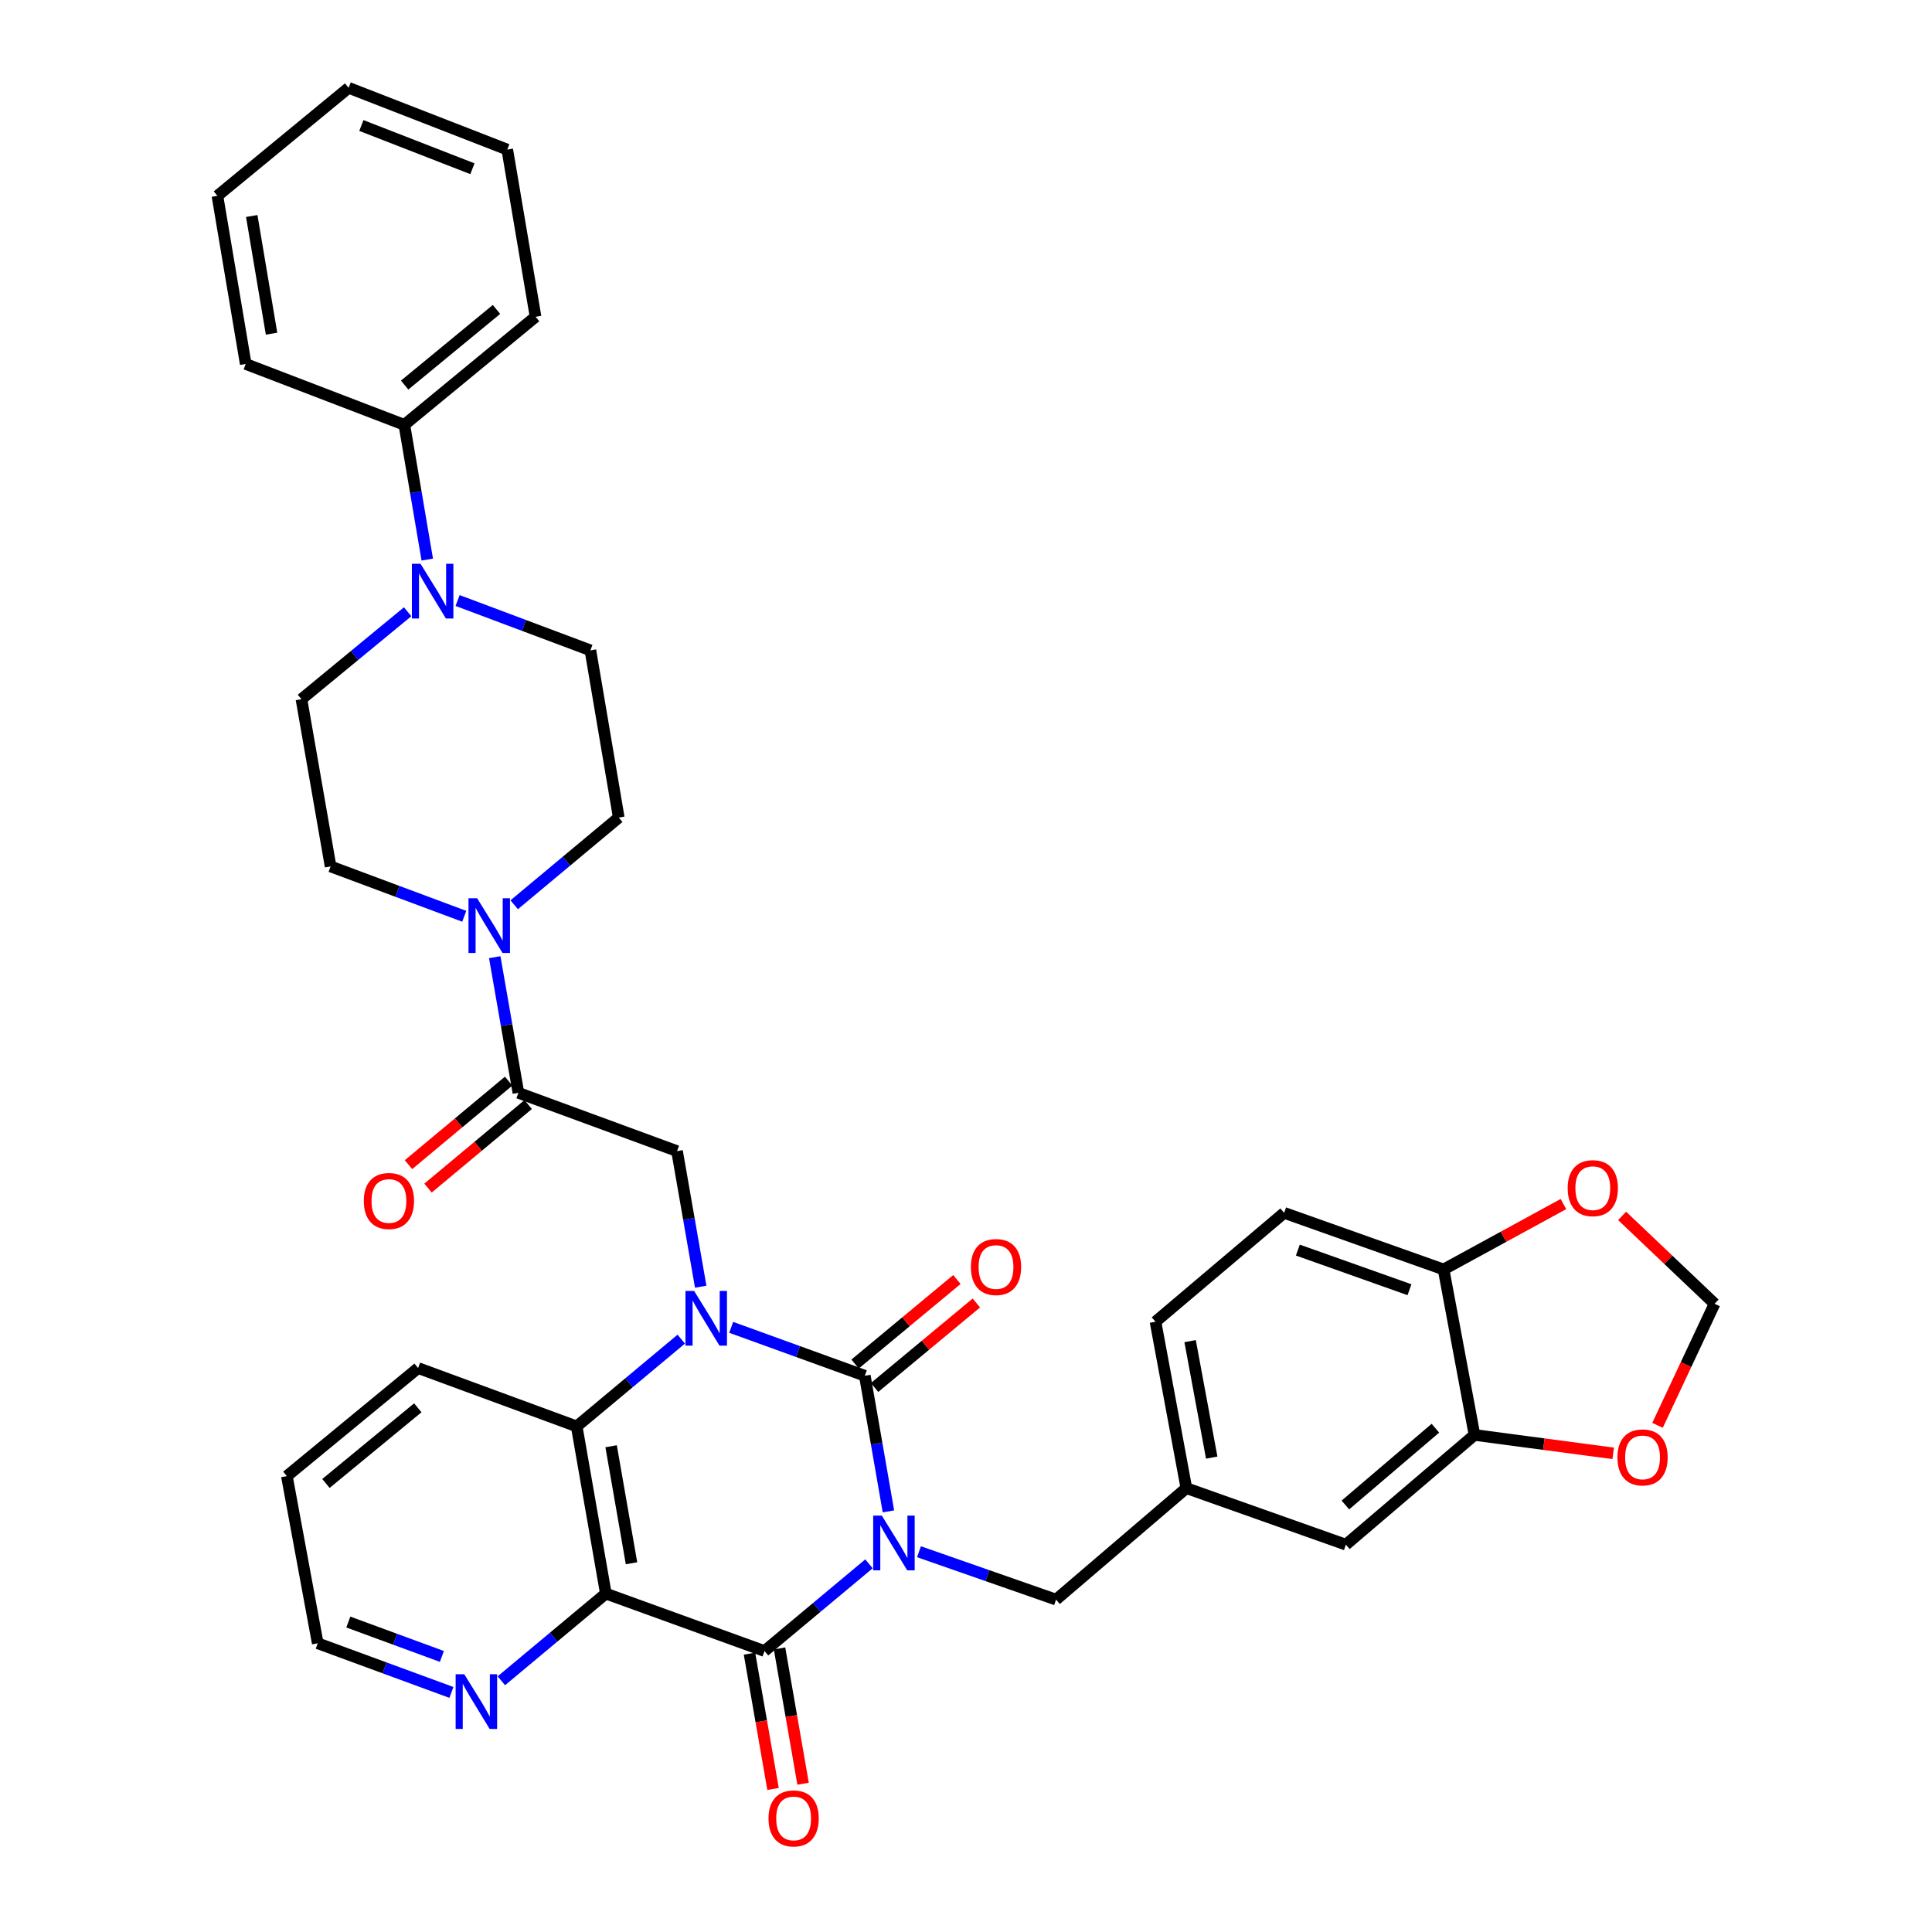 <?xml version='1.0' encoding='iso-8859-1'?>
<svg version='1.1' baseProfile='full'
              xmlns='http://www.w3.org/2000/svg'
                      xmlns:rdkit='http://www.rdkit.org/xml'
                      xmlns:xlink='http://www.w3.org/1999/xlink'
                  xml:space='preserve'
width='1000px' height='1000px' viewBox='0 0 1000 1000'>
<!-- END OF HEADER -->
<rect style='opacity:1.0;fill:#FFFFFF;stroke:none' width='1000' height='1000' x='0' y='0'> </rect>
<path class='bond-0' d='M 459.852,782.289 L 453.742,747.189' style='fill:none;fill-rule:evenodd;stroke:#0000FF;stroke-width:6px;stroke-linecap:butt;stroke-linejoin:miter;stroke-opacity:1' />
<path class='bond-0' d='M 453.742,747.189 L 447.632,712.089' style='fill:none;fill-rule:evenodd;stroke:#000000;stroke-width:6px;stroke-linecap:butt;stroke-linejoin:miter;stroke-opacity:1' />
<path class='bond-2' d='M 449.778,809.433 L 422.744,832.004' style='fill:none;fill-rule:evenodd;stroke:#0000FF;stroke-width:6px;stroke-linecap:butt;stroke-linejoin:miter;stroke-opacity:1' />
<path class='bond-2' d='M 422.744,832.004 L 395.71,854.574' style='fill:none;fill-rule:evenodd;stroke:#000000;stroke-width:6px;stroke-linecap:butt;stroke-linejoin:miter;stroke-opacity:1' />
<path class='bond-9' d='M 475.661,803.173 L 511.138,815.564' style='fill:none;fill-rule:evenodd;stroke:#0000FF;stroke-width:6px;stroke-linecap:butt;stroke-linejoin:miter;stroke-opacity:1' />
<path class='bond-9' d='M 511.138,815.564 L 546.615,827.956' style='fill:none;fill-rule:evenodd;stroke:#000000;stroke-width:6px;stroke-linecap:butt;stroke-linejoin:miter;stroke-opacity:1' />
<path class='bond-1' d='M 447.632,712.089 L 413.047,699.56' style='fill:none;fill-rule:evenodd;stroke:#000000;stroke-width:6px;stroke-linecap:butt;stroke-linejoin:miter;stroke-opacity:1' />
<path class='bond-1' d='M 413.047,699.56 L 378.463,687.03' style='fill:none;fill-rule:evenodd;stroke:#0000FF;stroke-width:6px;stroke-linecap:butt;stroke-linejoin:miter;stroke-opacity:1' />
<path class='bond-12' d='M 452.673,718.163 L 479.02,696.294' style='fill:none;fill-rule:evenodd;stroke:#000000;stroke-width:6px;stroke-linecap:butt;stroke-linejoin:miter;stroke-opacity:1' />
<path class='bond-12' d='M 479.02,696.294 L 505.368,674.425' style='fill:none;fill-rule:evenodd;stroke:#FF0000;stroke-width:6px;stroke-linecap:butt;stroke-linejoin:miter;stroke-opacity:1' />
<path class='bond-12' d='M 442.59,706.016 L 468.938,684.147' style='fill:none;fill-rule:evenodd;stroke:#000000;stroke-width:6px;stroke-linecap:butt;stroke-linejoin:miter;stroke-opacity:1' />
<path class='bond-12' d='M 468.938,684.147 L 495.285,662.278' style='fill:none;fill-rule:evenodd;stroke:#FF0000;stroke-width:6px;stroke-linecap:butt;stroke-linejoin:miter;stroke-opacity:1' />
<path class='bond-5' d='M 362.685,665.993 L 356.561,630.906' style='fill:none;fill-rule:evenodd;stroke:#0000FF;stroke-width:6px;stroke-linecap:butt;stroke-linejoin:miter;stroke-opacity:1' />
<path class='bond-5' d='M 356.561,630.906 L 350.437,595.819' style='fill:none;fill-rule:evenodd;stroke:#000000;stroke-width:6px;stroke-linecap:butt;stroke-linejoin:miter;stroke-opacity:1' />
<path class='bond-36' d='M 352.617,693.135 L 325.558,715.72' style='fill:none;fill-rule:evenodd;stroke:#0000FF;stroke-width:6px;stroke-linecap:butt;stroke-linejoin:miter;stroke-opacity:1' />
<path class='bond-36' d='M 325.558,715.72 L 298.498,738.304' style='fill:none;fill-rule:evenodd;stroke:#000000;stroke-width:6px;stroke-linecap:butt;stroke-linejoin:miter;stroke-opacity:1' />
<path class='bond-3' d='M 395.71,854.574 L 313.584,824.834' style='fill:none;fill-rule:evenodd;stroke:#000000;stroke-width:6px;stroke-linecap:butt;stroke-linejoin:miter;stroke-opacity:1' />
<path class='bond-13' d='M 387.934,855.928 L 394.03,890.948' style='fill:none;fill-rule:evenodd;stroke:#000000;stroke-width:6px;stroke-linecap:butt;stroke-linejoin:miter;stroke-opacity:1' />
<path class='bond-13' d='M 394.03,890.948 L 400.126,925.967' style='fill:none;fill-rule:evenodd;stroke:#FF0000;stroke-width:6px;stroke-linecap:butt;stroke-linejoin:miter;stroke-opacity:1' />
<path class='bond-13' d='M 403.487,853.221 L 409.583,888.24' style='fill:none;fill-rule:evenodd;stroke:#000000;stroke-width:6px;stroke-linecap:butt;stroke-linejoin:miter;stroke-opacity:1' />
<path class='bond-13' d='M 409.583,888.24 L 415.679,923.26' style='fill:none;fill-rule:evenodd;stroke:#FF0000;stroke-width:6px;stroke-linecap:butt;stroke-linejoin:miter;stroke-opacity:1' />
<path class='bond-4' d='M 313.584,824.834 L 298.498,738.304' style='fill:none;fill-rule:evenodd;stroke:#000000;stroke-width:6px;stroke-linecap:butt;stroke-linejoin:miter;stroke-opacity:1' />
<path class='bond-4' d='M 326.873,809.143 L 316.313,748.572' style='fill:none;fill-rule:evenodd;stroke:#000000;stroke-width:6px;stroke-linecap:butt;stroke-linejoin:miter;stroke-opacity:1' />
<path class='bond-10' d='M 313.584,824.834 L 286.541,847.402' style='fill:none;fill-rule:evenodd;stroke:#000000;stroke-width:6px;stroke-linecap:butt;stroke-linejoin:miter;stroke-opacity:1' />
<path class='bond-10' d='M 286.541,847.402 L 259.499,869.97' style='fill:none;fill-rule:evenodd;stroke:#0000FF;stroke-width:6px;stroke-linecap:butt;stroke-linejoin:miter;stroke-opacity:1' />
<path class='bond-28' d='M 298.498,738.304 L 216.407,708.099' style='fill:none;fill-rule:evenodd;stroke:#000000;stroke-width:6px;stroke-linecap:butt;stroke-linejoin:miter;stroke-opacity:1' />
<path class='bond-6' d='M 350.437,595.819 L 268.328,565.649' style='fill:none;fill-rule:evenodd;stroke:#000000;stroke-width:6px;stroke-linecap:butt;stroke-linejoin:miter;stroke-opacity:1' />
<path class='bond-7' d='M 268.328,565.649 L 262.203,530.545' style='fill:none;fill-rule:evenodd;stroke:#000000;stroke-width:6px;stroke-linecap:butt;stroke-linejoin:miter;stroke-opacity:1' />
<path class='bond-7' d='M 262.203,530.545 L 256.079,495.441' style='fill:none;fill-rule:evenodd;stroke:#0000FF;stroke-width:6px;stroke-linecap:butt;stroke-linejoin:miter;stroke-opacity:1' />
<path class='bond-23' d='M 263.272,559.587 L 237.351,581.207' style='fill:none;fill-rule:evenodd;stroke:#000000;stroke-width:6px;stroke-linecap:butt;stroke-linejoin:miter;stroke-opacity:1' />
<path class='bond-23' d='M 237.351,581.207 L 211.43,602.827' style='fill:none;fill-rule:evenodd;stroke:#FF0000;stroke-width:6px;stroke-linecap:butt;stroke-linejoin:miter;stroke-opacity:1' />
<path class='bond-23' d='M 273.384,571.71 L 247.463,593.33' style='fill:none;fill-rule:evenodd;stroke:#000000;stroke-width:6px;stroke-linecap:butt;stroke-linejoin:miter;stroke-opacity:1' />
<path class='bond-23' d='M 247.463,593.33 L 221.542,614.951' style='fill:none;fill-rule:evenodd;stroke:#FF0000;stroke-width:6px;stroke-linecap:butt;stroke-linejoin:miter;stroke-opacity:1' />
<path class='bond-17' d='M 240.294,474.262 L 205.705,461.364' style='fill:none;fill-rule:evenodd;stroke:#0000FF;stroke-width:6px;stroke-linecap:butt;stroke-linejoin:miter;stroke-opacity:1' />
<path class='bond-17' d='M 205.705,461.364 L 171.116,448.466' style='fill:none;fill-rule:evenodd;stroke:#000000;stroke-width:6px;stroke-linecap:butt;stroke-linejoin:miter;stroke-opacity:1' />
<path class='bond-18' d='M 266.148,468.305 L 293.207,445.734' style='fill:none;fill-rule:evenodd;stroke:#0000FF;stroke-width:6px;stroke-linecap:butt;stroke-linejoin:miter;stroke-opacity:1' />
<path class='bond-18' d='M 293.207,445.734 L 320.267,423.164' style='fill:none;fill-rule:evenodd;stroke:#000000;stroke-width:6px;stroke-linecap:butt;stroke-linejoin:miter;stroke-opacity:1' />
<path class='bond-8' d='M 236.852,310.828 L 271.223,323.723' style='fill:none;fill-rule:evenodd;stroke:#0000FF;stroke-width:6px;stroke-linecap:butt;stroke-linejoin:miter;stroke-opacity:1' />
<path class='bond-8' d='M 271.223,323.723 L 305.594,336.617' style='fill:none;fill-rule:evenodd;stroke:#000000;stroke-width:6px;stroke-linecap:butt;stroke-linejoin:miter;stroke-opacity:1' />
<path class='bond-25' d='M 221.153,289.638 L 215.224,254.764' style='fill:none;fill-rule:evenodd;stroke:#0000FF;stroke-width:6px;stroke-linecap:butt;stroke-linejoin:miter;stroke-opacity:1' />
<path class='bond-25' d='M 215.224,254.764 L 209.294,219.89' style='fill:none;fill-rule:evenodd;stroke:#000000;stroke-width:6px;stroke-linecap:butt;stroke-linejoin:miter;stroke-opacity:1' />
<path class='bond-40' d='M 210.993,316.639 L 183.512,339.275' style='fill:none;fill-rule:evenodd;stroke:#0000FF;stroke-width:6px;stroke-linecap:butt;stroke-linejoin:miter;stroke-opacity:1' />
<path class='bond-40' d='M 183.512,339.275 L 156.031,361.911' style='fill:none;fill-rule:evenodd;stroke:#000000;stroke-width:6px;stroke-linecap:butt;stroke-linejoin:miter;stroke-opacity:1' />
<path class='bond-24' d='M 546.615,827.956 L 614.06,770.255' style='fill:none;fill-rule:evenodd;stroke:#000000;stroke-width:6px;stroke-linecap:butt;stroke-linejoin:miter;stroke-opacity:1' />
<path class='bond-29' d='M 233.65,876.002 L 199.055,863.284' style='fill:none;fill-rule:evenodd;stroke:#0000FF;stroke-width:6px;stroke-linecap:butt;stroke-linejoin:miter;stroke-opacity:1' />
<path class='bond-29' d='M 199.055,863.284 L 164.459,850.566' style='fill:none;fill-rule:evenodd;stroke:#000000;stroke-width:6px;stroke-linecap:butt;stroke-linejoin:miter;stroke-opacity:1' />
<path class='bond-29' d='M 228.718,857.369 L 204.502,848.467' style='fill:none;fill-rule:evenodd;stroke:#0000FF;stroke-width:6px;stroke-linecap:butt;stroke-linejoin:miter;stroke-opacity:1' />
<path class='bond-29' d='M 204.502,848.467 L 180.285,839.564' style='fill:none;fill-rule:evenodd;stroke:#000000;stroke-width:6px;stroke-linecap:butt;stroke-linejoin:miter;stroke-opacity:1' />
<path class='bond-11' d='M 763.193,742.725 L 696.625,799.513' style='fill:none;fill-rule:evenodd;stroke:#000000;stroke-width:6px;stroke-linecap:butt;stroke-linejoin:miter;stroke-opacity:1' />
<path class='bond-11' d='M 742.962,739.233 L 696.364,778.985' style='fill:none;fill-rule:evenodd;stroke:#000000;stroke-width:6px;stroke-linecap:butt;stroke-linejoin:miter;stroke-opacity:1' />
<path class='bond-15' d='M 763.193,742.725 L 799.089,747.488' style='fill:none;fill-rule:evenodd;stroke:#000000;stroke-width:6px;stroke-linecap:butt;stroke-linejoin:miter;stroke-opacity:1' />
<path class='bond-15' d='M 799.089,747.488 L 834.985,752.25' style='fill:none;fill-rule:evenodd;stroke:#FF0000;stroke-width:6px;stroke-linecap:butt;stroke-linejoin:miter;stroke-opacity:1' />
<path class='bond-37' d='M 763.193,742.725 L 747.205,657.072' style='fill:none;fill-rule:evenodd;stroke:#000000;stroke-width:6px;stroke-linecap:butt;stroke-linejoin:miter;stroke-opacity:1' />
<path class='bond-14' d='M 747.205,657.072 L 664.666,627.77' style='fill:none;fill-rule:evenodd;stroke:#000000;stroke-width:6px;stroke-linecap:butt;stroke-linejoin:miter;stroke-opacity:1' />
<path class='bond-14' d='M 729.542,667.554 L 671.765,647.042' style='fill:none;fill-rule:evenodd;stroke:#000000;stroke-width:6px;stroke-linecap:butt;stroke-linejoin:miter;stroke-opacity:1' />
<path class='bond-16' d='M 747.205,657.072 L 778.217,640.141' style='fill:none;fill-rule:evenodd;stroke:#000000;stroke-width:6px;stroke-linecap:butt;stroke-linejoin:miter;stroke-opacity:1' />
<path class='bond-16' d='M 778.217,640.141 L 809.229,623.211' style='fill:none;fill-rule:evenodd;stroke:#FF0000;stroke-width:6px;stroke-linecap:butt;stroke-linejoin:miter;stroke-opacity:1' />
<path class='bond-21' d='M 857.929,737.753 L 872.695,706.288' style='fill:none;fill-rule:evenodd;stroke:#FF0000;stroke-width:6px;stroke-linecap:butt;stroke-linejoin:miter;stroke-opacity:1' />
<path class='bond-21' d='M 872.695,706.288 L 887.462,674.824' style='fill:none;fill-rule:evenodd;stroke:#000000;stroke-width:6px;stroke-linecap:butt;stroke-linejoin:miter;stroke-opacity:1' />
<path class='bond-39' d='M 839.603,629.335 L 863.532,652.079' style='fill:none;fill-rule:evenodd;stroke:#FF0000;stroke-width:6px;stroke-linecap:butt;stroke-linejoin:miter;stroke-opacity:1' />
<path class='bond-39' d='M 863.532,652.079 L 887.462,674.824' style='fill:none;fill-rule:evenodd;stroke:#000000;stroke-width:6px;stroke-linecap:butt;stroke-linejoin:miter;stroke-opacity:1' />
<path class='bond-20' d='M 171.116,448.466 L 156.031,361.911' style='fill:none;fill-rule:evenodd;stroke:#000000;stroke-width:6px;stroke-linecap:butt;stroke-linejoin:miter;stroke-opacity:1' />
<path class='bond-19' d='M 320.267,423.164 L 305.594,336.617' style='fill:none;fill-rule:evenodd;stroke:#000000;stroke-width:6px;stroke-linecap:butt;stroke-linejoin:miter;stroke-opacity:1' />
<path class='bond-22' d='M 696.625,799.513 L 614.06,770.255' style='fill:none;fill-rule:evenodd;stroke:#000000;stroke-width:6px;stroke-linecap:butt;stroke-linejoin:miter;stroke-opacity:1' />
<path class='bond-27' d='M 614.06,770.255 L 598.08,684.129' style='fill:none;fill-rule:evenodd;stroke:#000000;stroke-width:6px;stroke-linecap:butt;stroke-linejoin:miter;stroke-opacity:1' />
<path class='bond-27' d='M 627.185,754.456 L 615.999,694.168' style='fill:none;fill-rule:evenodd;stroke:#000000;stroke-width:6px;stroke-linecap:butt;stroke-linejoin:miter;stroke-opacity:1' />
<path class='bond-30' d='M 209.294,219.89 L 277.204,163.961' style='fill:none;fill-rule:evenodd;stroke:#000000;stroke-width:6px;stroke-linecap:butt;stroke-linejoin:miter;stroke-opacity:1' />
<path class='bond-30' d='M 209.444,199.315 L 256.981,160.165' style='fill:none;fill-rule:evenodd;stroke:#000000;stroke-width:6px;stroke-linecap:butt;stroke-linejoin:miter;stroke-opacity:1' />
<path class='bond-31' d='M 209.294,219.89 L 127.185,188.387' style='fill:none;fill-rule:evenodd;stroke:#000000;stroke-width:6px;stroke-linecap:butt;stroke-linejoin:miter;stroke-opacity:1' />
<path class='bond-26' d='M 664.666,627.77 L 598.08,684.129' style='fill:none;fill-rule:evenodd;stroke:#000000;stroke-width:6px;stroke-linecap:butt;stroke-linejoin:miter;stroke-opacity:1' />
<path class='bond-38' d='M 216.407,708.099 L 148.48,764.037' style='fill:none;fill-rule:evenodd;stroke:#000000;stroke-width:6px;stroke-linecap:butt;stroke-linejoin:miter;stroke-opacity:1' />
<path class='bond-38' d='M 216.253,728.676 L 168.704,767.833' style='fill:none;fill-rule:evenodd;stroke:#000000;stroke-width:6px;stroke-linecap:butt;stroke-linejoin:miter;stroke-opacity:1' />
<path class='bond-32' d='M 164.459,850.566 L 148.48,764.037' style='fill:none;fill-rule:evenodd;stroke:#000000;stroke-width:6px;stroke-linecap:butt;stroke-linejoin:miter;stroke-opacity:1' />
<path class='bond-34' d='M 277.204,163.961 L 262.566,77.423' style='fill:none;fill-rule:evenodd;stroke:#000000;stroke-width:6px;stroke-linecap:butt;stroke-linejoin:miter;stroke-opacity:1' />
<path class='bond-33' d='M 127.185,188.387 L 112.538,101.375' style='fill:none;fill-rule:evenodd;stroke:#000000;stroke-width:6px;stroke-linecap:butt;stroke-linejoin:miter;stroke-opacity:1' />
<path class='bond-33' d='M 140.556,172.715 L 130.303,111.806' style='fill:none;fill-rule:evenodd;stroke:#000000;stroke-width:6px;stroke-linecap:butt;stroke-linejoin:miter;stroke-opacity:1' />
<path class='bond-35' d='M 112.538,101.375 L 180.457,45.455' style='fill:none;fill-rule:evenodd;stroke:#000000;stroke-width:6px;stroke-linecap:butt;stroke-linejoin:miter;stroke-opacity:1' />
<path class='bond-41' d='M 262.566,77.423 L 180.457,45.455' style='fill:none;fill-rule:evenodd;stroke:#000000;stroke-width:6px;stroke-linecap:butt;stroke-linejoin:miter;stroke-opacity:1' />
<path class='bond-41' d='M 244.522,87.339 L 187.045,64.961' style='fill:none;fill-rule:evenodd;stroke:#000000;stroke-width:6px;stroke-linecap:butt;stroke-linejoin:miter;stroke-opacity:1' />
<path  class='atom-0' d='M 456.439 784.485
L 465.719 799.485
Q 466.639 800.965, 468.119 803.645
Q 469.599 806.325, 469.679 806.485
L 469.679 784.485
L 473.439 784.485
L 473.439 812.805
L 469.559 812.805
L 459.599 796.405
Q 458.439 794.485, 457.199 792.285
Q 455.999 790.085, 455.639 789.405
L 455.639 812.805
L 451.959 812.805
L 451.959 784.485
L 456.439 784.485
' fill='#0000FF'/>
<path  class='atom-2' d='M 359.28 668.189
L 368.56 683.189
Q 369.48 684.669, 370.96 687.349
Q 372.44 690.029, 372.52 690.189
L 372.52 668.189
L 376.28 668.189
L 376.28 696.509
L 372.4 696.509
L 362.44 680.109
Q 361.28 678.189, 360.04 675.989
Q 358.84 673.789, 358.48 673.109
L 358.48 696.509
L 354.8 696.509
L 354.8 668.189
L 359.28 668.189
' fill='#0000FF'/>
<path  class='atom-8' d='M 246.965 464.924
L 256.245 479.924
Q 257.165 481.404, 258.645 484.084
Q 260.125 486.764, 260.205 486.924
L 260.205 464.924
L 263.965 464.924
L 263.965 493.244
L 260.085 493.244
L 250.125 476.844
Q 248.965 474.924, 247.725 472.724
Q 246.525 470.524, 246.165 469.844
L 246.165 493.244
L 242.485 493.244
L 242.485 464.924
L 246.965 464.924
' fill='#0000FF'/>
<path  class='atom-9' d='M 217.672 291.821
L 226.952 306.821
Q 227.872 308.301, 229.352 310.981
Q 230.832 313.661, 230.912 313.821
L 230.912 291.821
L 234.672 291.821
L 234.672 320.141
L 230.792 320.141
L 220.832 303.741
Q 219.672 301.821, 218.432 299.621
Q 217.232 297.421, 216.872 296.741
L 216.872 320.141
L 213.192 320.141
L 213.192 291.821
L 217.672 291.821
' fill='#0000FF'/>
<path  class='atom-11' d='M 240.317 866.594
L 249.597 881.594
Q 250.517 883.074, 251.997 885.754
Q 253.477 888.434, 253.557 888.594
L 253.557 866.594
L 257.317 866.594
L 257.317 894.914
L 253.437 894.914
L 243.477 878.514
Q 242.317 876.594, 241.077 874.394
Q 239.877 872.194, 239.517 871.514
L 239.517 894.914
L 235.837 894.914
L 235.837 866.594
L 240.317 866.594
' fill='#0000FF'/>
<path  class='atom-13' d='M 502.533 655.81
Q 502.533 649.01, 505.893 645.21
Q 509.253 641.41, 515.533 641.41
Q 521.813 641.41, 525.173 645.21
Q 528.533 649.01, 528.533 655.81
Q 528.533 662.69, 525.133 666.61
Q 521.733 670.49, 515.533 670.49
Q 509.293 670.49, 505.893 666.61
Q 502.533 662.73, 502.533 655.81
M 515.533 667.29
Q 519.853 667.29, 522.173 664.41
Q 524.533 661.49, 524.533 655.81
Q 524.533 650.25, 522.173 647.45
Q 519.853 644.61, 515.533 644.61
Q 511.213 644.61, 508.853 647.41
Q 506.533 650.21, 506.533 655.81
Q 506.533 661.53, 508.853 664.41
Q 511.213 667.29, 515.533 667.29
' fill='#FF0000'/>
<path  class='atom-14' d='M 397.778 941.21
Q 397.778 934.41, 401.138 930.61
Q 404.498 926.81, 410.778 926.81
Q 417.058 926.81, 420.418 930.61
Q 423.778 934.41, 423.778 941.21
Q 423.778 948.09, 420.378 952.01
Q 416.978 955.89, 410.778 955.89
Q 404.538 955.89, 401.138 952.01
Q 397.778 948.13, 397.778 941.21
M 410.778 952.69
Q 415.098 952.69, 417.418 949.81
Q 419.778 946.89, 419.778 941.21
Q 419.778 935.65, 417.418 932.85
Q 415.098 930.01, 410.778 930.01
Q 406.458 930.01, 404.098 932.81
Q 401.778 935.61, 401.778 941.21
Q 401.778 946.93, 404.098 949.81
Q 406.458 952.69, 410.778 952.69
' fill='#FF0000'/>
<path  class='atom-16' d='M 837.179 754.346
Q 837.179 747.546, 840.539 743.746
Q 843.899 739.946, 850.179 739.946
Q 856.459 739.946, 859.819 743.746
Q 863.179 747.546, 863.179 754.346
Q 863.179 761.226, 859.779 765.146
Q 856.379 769.026, 850.179 769.026
Q 843.939 769.026, 840.539 765.146
Q 837.179 761.266, 837.179 754.346
M 850.179 765.826
Q 854.499 765.826, 856.819 762.946
Q 859.179 760.026, 859.179 754.346
Q 859.179 748.786, 856.819 745.986
Q 854.499 743.146, 850.179 743.146
Q 845.859 743.146, 843.499 745.946
Q 841.179 748.746, 841.179 754.346
Q 841.179 760.066, 843.499 762.946
Q 845.859 765.826, 850.179 765.826
' fill='#FF0000'/>
<path  class='atom-17' d='M 811.429 614.992
Q 811.429 608.192, 814.789 604.392
Q 818.149 600.592, 824.429 600.592
Q 830.709 600.592, 834.069 604.392
Q 837.429 608.192, 837.429 614.992
Q 837.429 621.872, 834.029 625.792
Q 830.629 629.672, 824.429 629.672
Q 818.189 629.672, 814.789 625.792
Q 811.429 621.912, 811.429 614.992
M 824.429 626.472
Q 828.749 626.472, 831.069 623.592
Q 833.429 620.672, 833.429 614.992
Q 833.429 609.432, 831.069 606.632
Q 828.749 603.792, 824.429 603.792
Q 820.109 603.792, 817.749 606.592
Q 815.429 609.392, 815.429 614.992
Q 815.429 620.712, 817.749 623.592
Q 820.109 626.472, 824.429 626.472
' fill='#FF0000'/>
<path  class='atom-24' d='M 188.304 621.632
Q 188.304 614.832, 191.664 611.032
Q 195.024 607.232, 201.304 607.232
Q 207.584 607.232, 210.944 611.032
Q 214.304 614.832, 214.304 621.632
Q 214.304 628.512, 210.904 632.432
Q 207.504 636.312, 201.304 636.312
Q 195.064 636.312, 191.664 632.432
Q 188.304 628.552, 188.304 621.632
M 201.304 633.112
Q 205.624 633.112, 207.944 630.232
Q 210.304 627.312, 210.304 621.632
Q 210.304 616.072, 207.944 613.272
Q 205.624 610.432, 201.304 610.432
Q 196.984 610.432, 194.624 613.232
Q 192.304 616.032, 192.304 621.632
Q 192.304 627.352, 194.624 630.232
Q 196.984 633.112, 201.304 633.112
' fill='#FF0000'/>
</svg>
